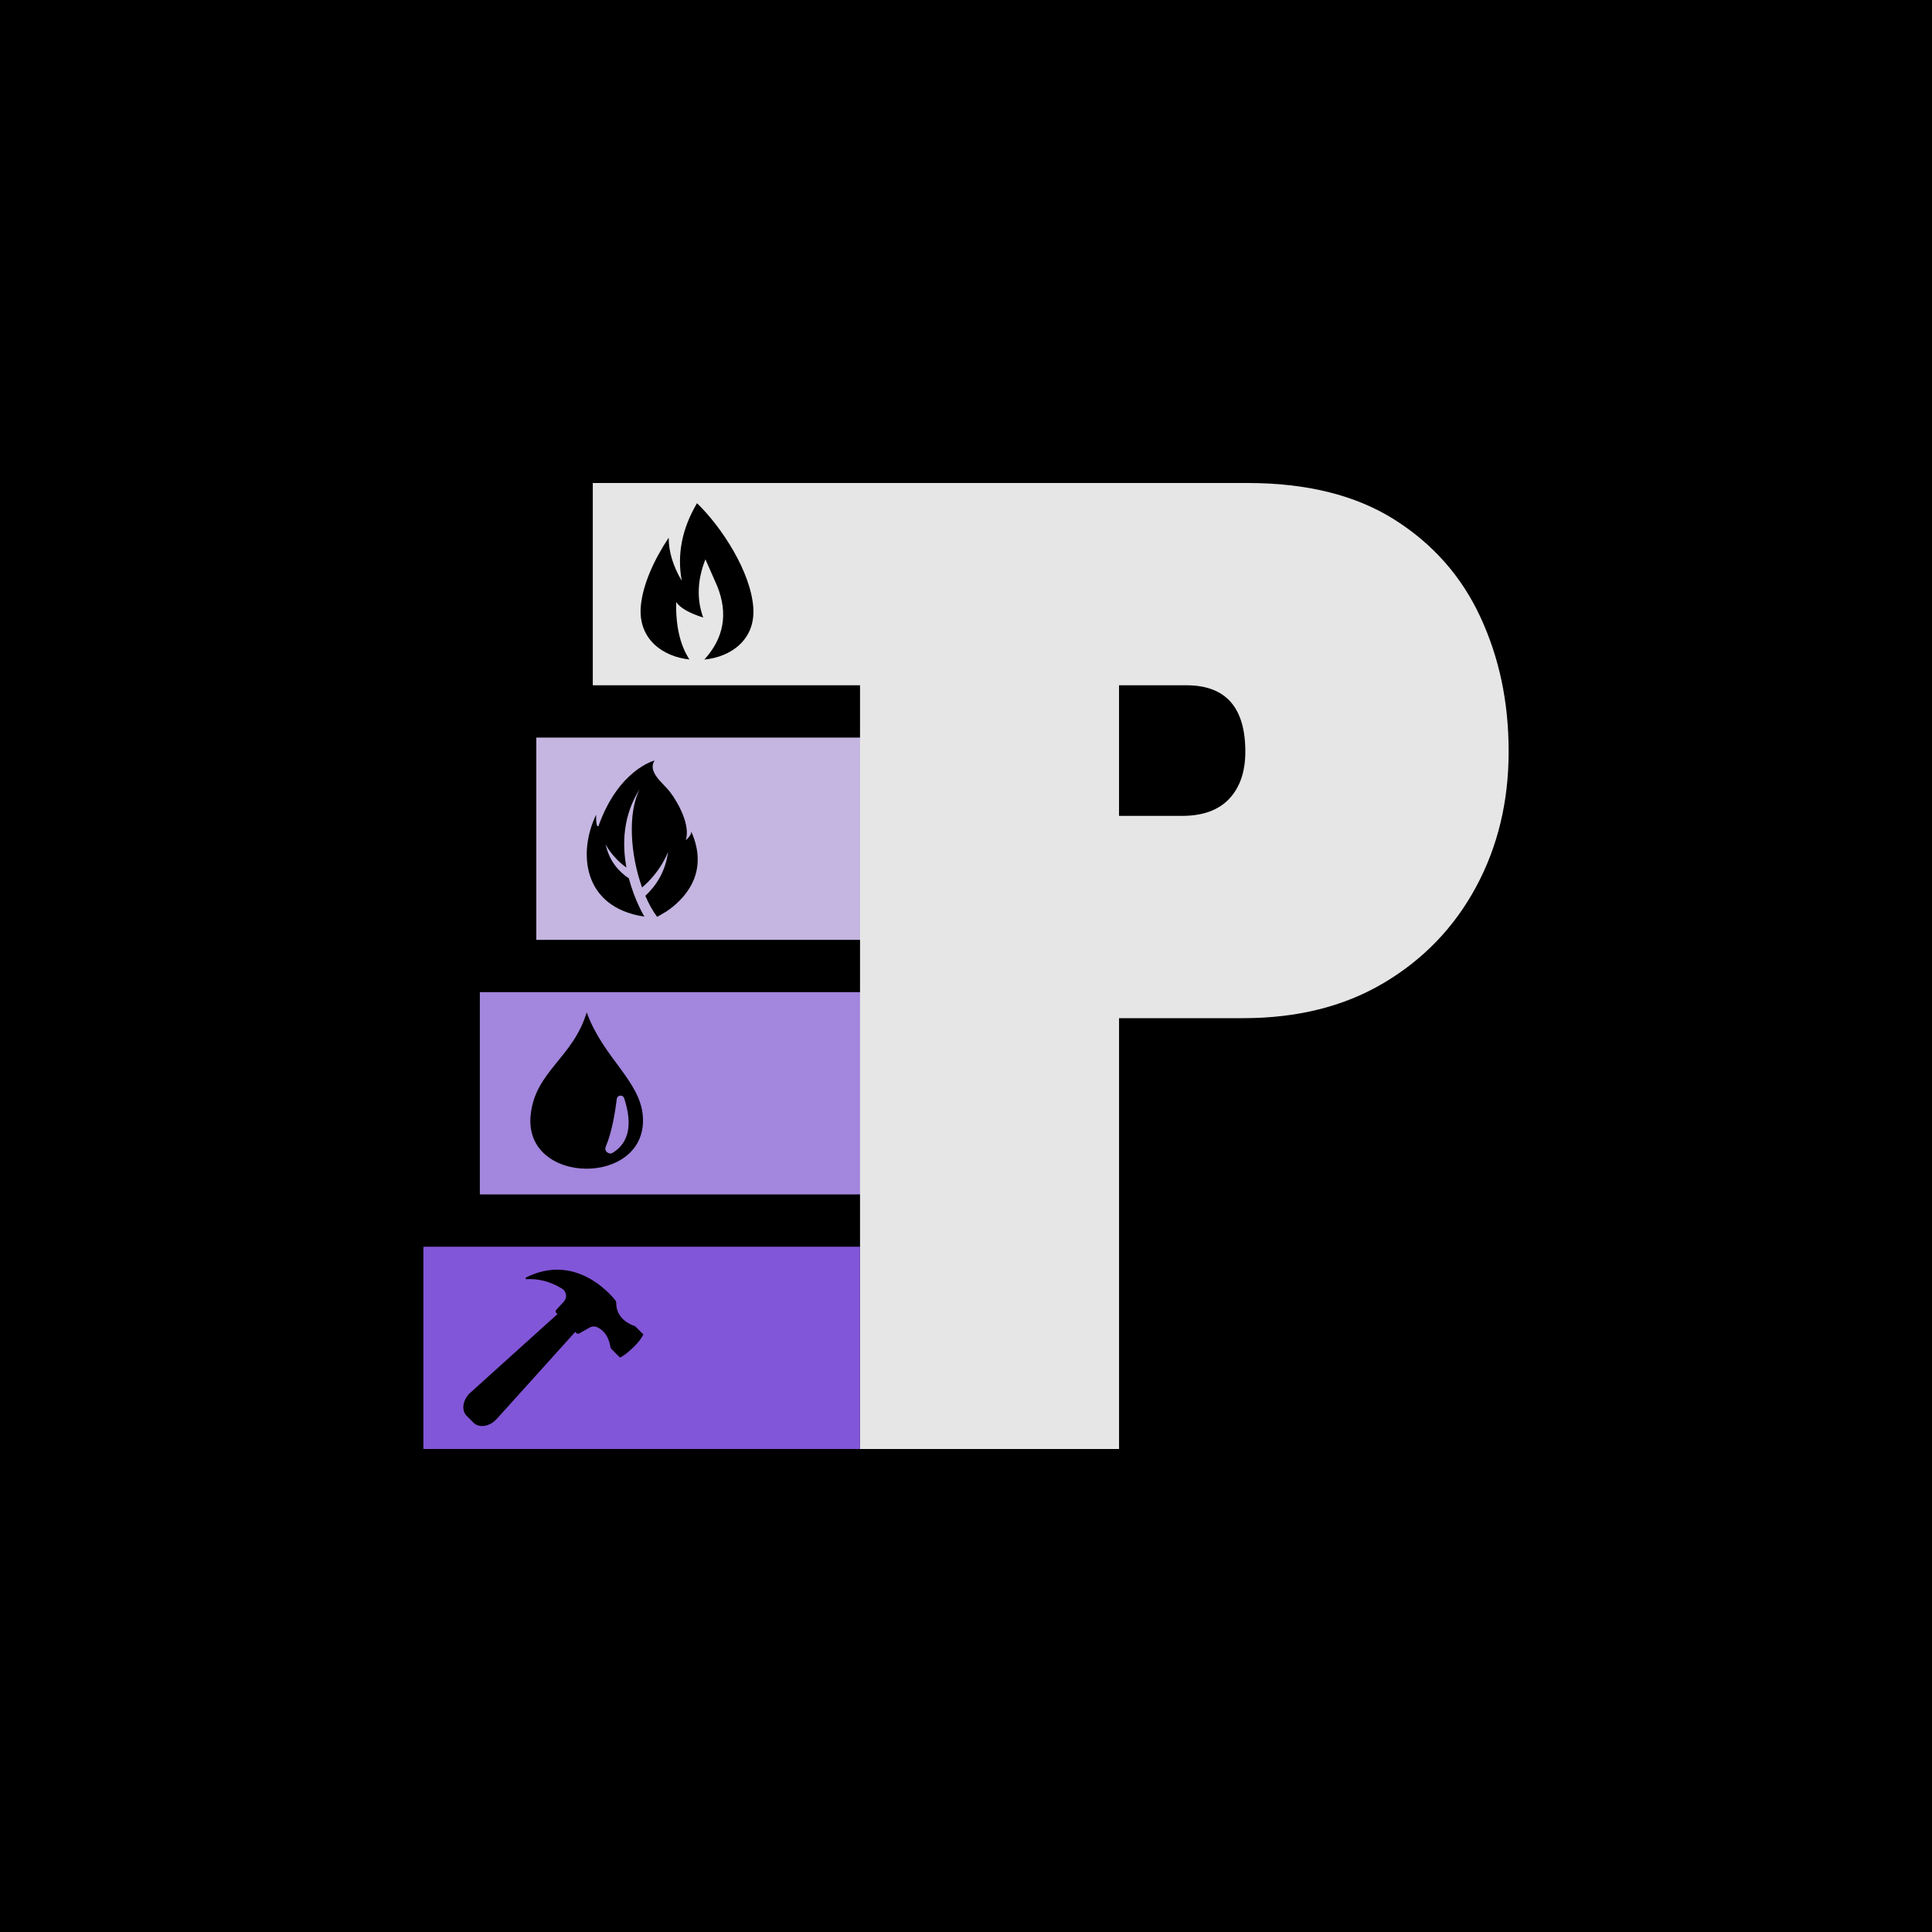 <?xml version="1.0" encoding="UTF-8"?>
<svg id="Layer_1" xmlns="http://www.w3.org/2000/svg" version="1.1" viewBox="0 0 1000 1000">
  <!-- Generator: Adobe Illustrator 29.8.3, SVG Export Plug-In . SVG Version: 2.1.1 Build 3)  -->
  <defs>
    <style>
      .st0 {
        fill: #8256d8;
      }

      .st1 {
        fill: #e6e6e6;
      }

      .st2 {
        fill: #a386dd;
      }

      .st3 {
        fill-rule: evenodd;
      }

      .st4 {
        fill: #c5b6e1;
      }
    </style>
  </defs>
  <rect x="0" width="1000" height="1000"/>
  <g>
    <rect class="st2" x="248.37" y="513.53" width="223.63" height="104.7"/>
    <rect class="st4" x="277.6" y="381.77" width="194.4" height="104.7"/>
    <rect class="st1" x="306.83" y="250" width="165.17" height="104.7"/>
    <path class="st1" d="M721.59,268.84c-19.95-12.55-45.25-18.84-75.9-18.84h-200.54v500h134.07v-223h64.26c28.06,0,52.35-6.09,72.85-18.29,20.49-12.18,36.37-28.71,47.64-49.58,11.26-20.86,16.9-44.22,16.9-70.08s-4.9-48.74-14.68-69.8c-9.79-21.05-24.65-37.85-44.6-50.41ZM636.27,413.43c-5.54,5.91-13.66,8.86-24.37,8.86h-32.69v-67.59h34.9c20.31,0,30.47,11.45,30.47,34.34,0,10.35-2.77,18.48-8.31,24.38Z"/>
    <rect class="st0" x="219.14" y="645.3" width="226.01" height="104.7"/>
    <path id="Hammer" d="M272.28,661.23c25.15-12.68,43.37,8.12,46.27,11.89.26.34.41.76.41,1.19-.08,8.31,7.36,11.29,9.26,11.92.3.1.57.26.79.48l3.99,3.99c-.08.18-.18.38-.28.57-.85,1.6-2.39,3.62-4.37,5.6-1.98,1.98-5.03,4.55-6.63,5.4-.29.15-.56.28-.82.39l-4.4-4.4c-.31-.31-.52-.72-.58-1.16-1.03-6.43-4.42-9.07-6.82-10.14-1.33-.6-2.87-.49-4.1.29l-5.23,2.93c-.44.28-1.01.21-1.38-.15l-.65-.65-40.67,45.1c-3.61,3.93-9.07,4.81-11.95,1.93l-3.61-3.61c-2.88-2.88-2-8.34,1.93-11.95l45.1-40.67-.63-.63c-.42-.42-.44-1.1-.03-1.54l3.94-4.26c1.89-2.04,1.45-5.3-.92-6.76-6.28-3.86-12.54-5.23-18.4-4.9-.52.03-.66-.64-.2-.87Z"/>
    <path id="Tropfen" class="st3" d="M332.75,577.9c-1.28-18.43-20.59-30.4-29.08-53.92-7.13,23.72-26.73,30.53-29.02,53.25-3.69,36.57,60.63,37.05,58.1.67ZM313.54,593.49c3.1-7.22,4.83-17.55,5.71-24.68.26-2.11,3.18-2.35,3.84-.33,4.41,13.58,2.45,22.97-5.89,28.17-2.09,1.3-4.63-.89-3.66-3.15Z"/>
    <path id="Blatt" d="M357.78,430.35c.09.8-.31,2.25-2.8,4.56,2.39-7.72-3.64-19-8.24-25.09-3.18-4.22-11.86-10.2-7.92-16.17,0,0-18.59,4.55-29.04,33.9,0,0-1.39,1.61-1.22-5.83-9.39,19.3-7.23,47.89,24.99,52.73,0,0-4.96-8.08-8.06-19.83-4.99-3.3-10.07-8.71-12.01-17.56,0,0,3.24,6.66,10.77,11.99-2.25-12.1-1.89-26.91,6.92-40.71-6.45,12.5-4.87,34.23,1.16,51.01,9.76-8.22,13.45-18.37,13.45-18.37-1.4,10.58-6.54,17.86-11.76,22.69,1.78,4.15,3.84,7.88,6.13,10.91l4.92-2.89c8.16-5.54,22.66-19.13,12.7-41.34Z"/>
    <path id="Feuer" class="st3" d="M346.1,278.33c-7.44,11.17-13.43,24.14-14.42,35.47-1.47,16.87,11.24,26.06,25.17,27.55-4.85-7.47-7.14-17.4-6.87-29.78,1.94,3.02,6.6,5.71,14,8.07-3.44-9.49-3.05-19.53,1.15-30.13,0,0,2.03,4.61,6.09,13.83,5.72,14.22,3.5,26.9-6.66,38.05,13.82-1.34,26.5-10.29,25.34-26.91-1.29-18.46-16.24-41.56-29.13-54.03-7.77,13.14-10.41,26.54-7.9,40.18-4.51-7.66-6.77-15.09-6.76-22.29h0Z"/>
  </g>
</svg>